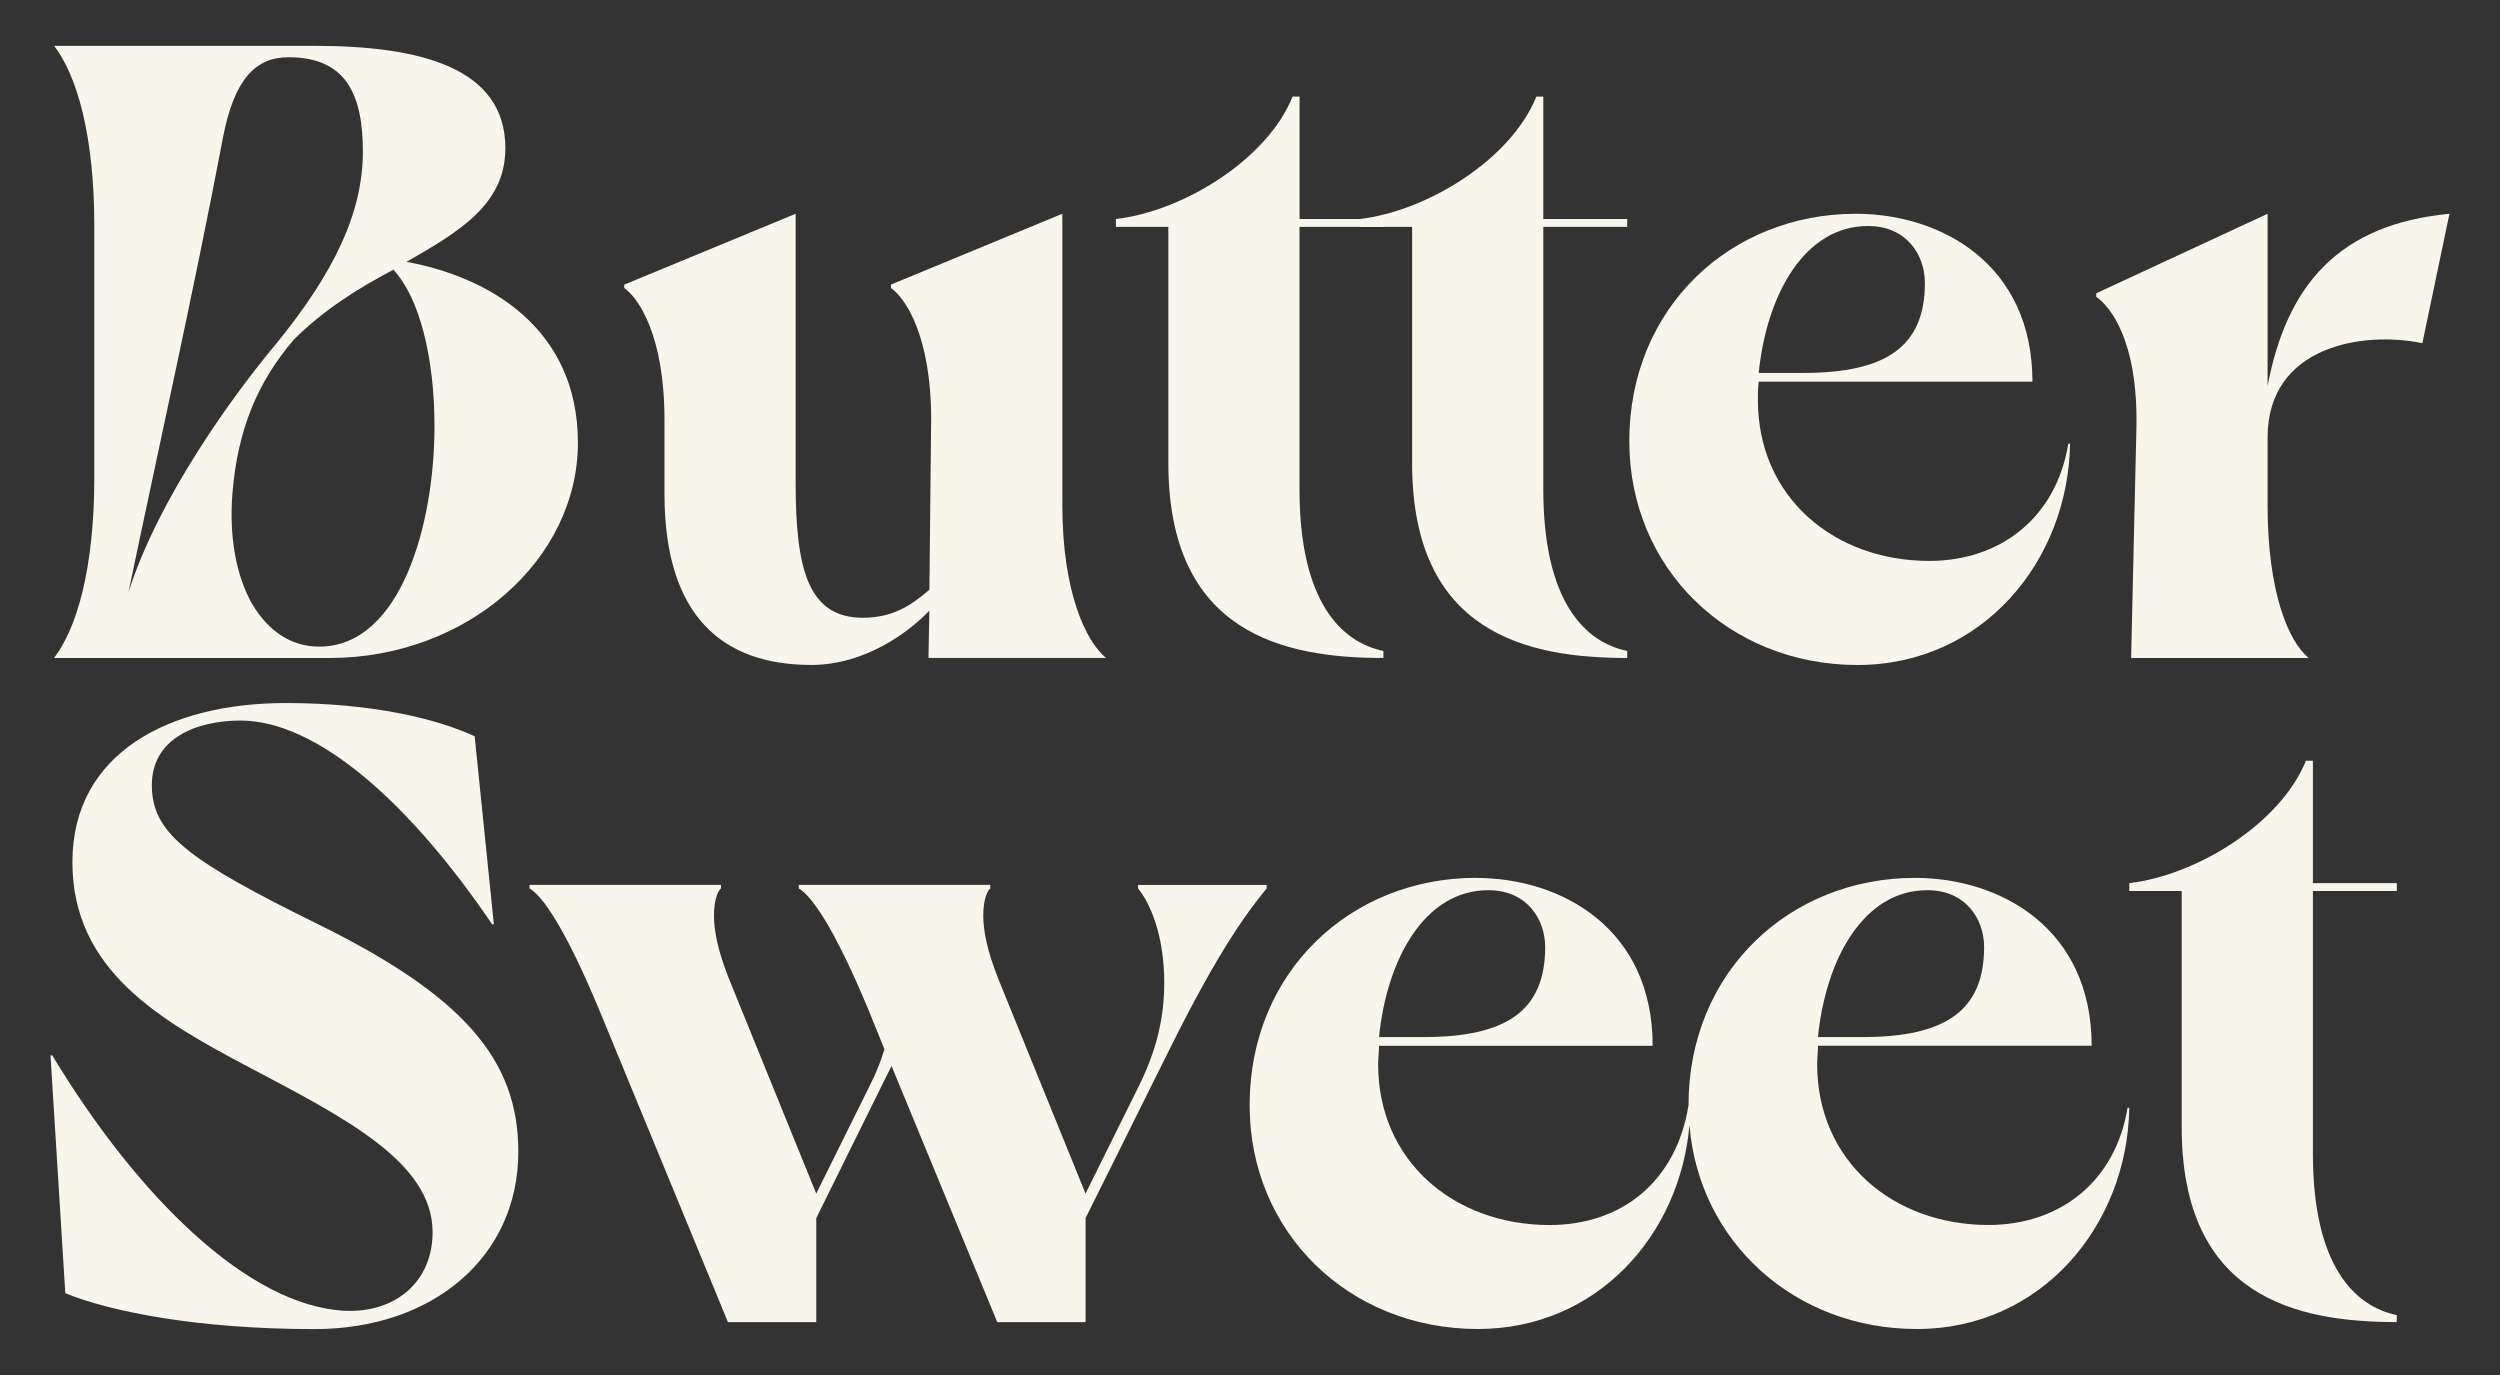 <svg viewBox="0 0 566.93 311.81" version="1.1" xmlns="http://www.w3.org/2000/svg" id="Layer_1">
  
  <rect x="0" y="0" width="566.93" height="311.81" fill="#333333" stroke="none"/>
  
  <defs>
    <style>
      .st0 {
        fill: #f8f6ea;
      }
    </style>
  </defs>
  <path d="M12.26,149.21c5.16-6.74,9.13-20.23,9.13-41.05v-56.71c.01-20.82-3.95-34.3-9.11-41.05h59.1c24.39,0,43.22,5.16,43.22,23.2,0,12.69-10.31,18.84-22.41,25.78,18.44,3.37,38.87,14.87,38.86,41.05,0,26.37-24.99,48.78-56.32,48.78H12.26ZM62.25,78.42c13.68-16.66,20.03-30.34,20.04-44.02,0-12.89-3.77-21.42-16.85-21.42-7.34,0-12.3,4.76-14.88,18.24-6.55,34.5-14.28,68.81-21.43,103.11,6.94-21.81,24.2-45.21,33.12-55.92ZM57.28,137.12c3.57,5.95,8.73,9.52,15.07,9.52,18.64,0,26.18-27.96,26.18-49.97,0-15.47-3.37-29.15-9.32-35.5-7.93,4.16-15.87,9.12-22.6,15.87-8.13,9.52-12.69,20.23-13.89,34.7-.8,9.91.79,18.84,4.55,25.38Z" class="st0"></path>
  <path d="M141.57,64.54l38.86-16.06v60.88c-.01,19.63,2.77,30.73,15.26,30.73,6.94,0,11.11-2.97,15.07-6.35l.4-38.67c0-19.04-5.94-27.56-9.11-29.75v-.79s38.86-16.06,38.86-16.06v66.03c-.01,19.83,5.34,30.93,9.9,34.7h-40.26s.2-10.71.2-10.71c-4.76,4.96-14.68,12.3-26.77,12.3-19.83,0-33.31-10.71-33.3-38.87v-16.85c0-19.04-5.95-27.56-9.12-29.75v-.79Z" class="st0"></path>
  <path d="M313.73,49.67v1.78s-19.04,0-19.04,0v59.49c-.01,25.58,9.51,34.7,19.03,36.68v1.59c-22.61,0-48.78-5.55-48.77-44.22v-53.54s-11.89,0-11.89,0v-1.78c15.27-1.78,34.31-13.48,40.06-27.76h1.58s0,27.76,0,27.76h19.04Z" class="st0"></path>
  <path d="M369.01,49.67v1.78s-19.03,0-19.03,0v59.49c-.01,25.58,9.5,34.7,19.02,36.68v1.59c-22.6,0-48.78-5.55-48.77-44.22v-53.54s-11.89,0-11.89,0v-1.78c15.27-1.78,34.31-13.48,40.06-27.76h1.58s0,27.76,0,27.76h19.03Z" class="st0"></path>
  <path d="M469.43,100.63c-.41,26.57-19.84,50.17-48.2,50.17-29.14,0-51.75-21.81-51.75-50.76,0-30.34,23.01-51.56,51.37-51.56,19.43,0,40.06,11.5,40.05,38.07h-62.07c-.19,1.39-.19,2.78-.19,4.16,0,22.01,17.24,36.49,38.86,36.49,16.07,0,28.76-9.72,31.53-26.57h.4ZM398.83,84.57h10.12c19.03,0,27.56-6.14,27.56-20.43,0-6.34-4.16-12.89-12.89-12.89-14.48,0-23.01,15.67-24.79,33.31Z" class="st0"></path>
  <path d="M475.35,66.52l38.87-18.04v39.06c4.36-23,16.26-36.69,41.25-39.06l-6.15,29.35c-13.09-2.78-35.1.39-35.1,21.41v15.27c0,19.83,4.75,30.93,9.31,34.7h-40.25s1.2-52.15,1.2-52.15c.4-19.83-5.94-27.56-9.12-29.75v-.8Z" class="st0"></path>
  <path d="M11.46,239.34h.39c19.43,32.12,44.41,56.71,66.23,57.9,11.3.59,20.02-6.34,20.02-17.84,0-15.87-20.02-25.98-41.83-37.48-19.83-10.51-39.85-21.81-39.85-46.4,0-24.79,22.01-36.09,48.39-36.09,19.63,0,34.3,3.57,42.83,7.54l4.35,42.63h-.39c-18.43-27.17-39.46-46.2-57.1-46.2-9.72,0-20.82,3.96-20.03,15.86.59,10.11,9.12,16.26,37.27,30.14,33.11,16.26,45.8,30.73,45.8,51.75,0,23.99-19.44,40.25-46.21,40.25-26.57,0-46.21-3.96-56.52-8.13l-3.36-53.94Z" class="st0"></path>
  <path d="M120.07,200.67h43.43s0,.8,0,.8c-.59.39-1.59,2.38-1.59,6.14,0,3.37.79,7.74,3.37,14.28l19.82,48.78,12.29-24.79c1.39-2.77,2.39-5.35,3.18-7.93l-3.37-8.33c-8.13-19.63-13.28-26.57-16.06-28.15v-.8s43.43,0,43.43,0v.8c-.6.39-1.59,2.38-1.59,6.14,0,3.37.79,7.74,3.37,14.28l19.82,48.78,12.29-24.79c3.97-8.13,5.56-15.46,5.56-23,0-10.71-3.17-18.04-5.94-21.41v-.8s29.15,0,29.15,0v.8c-4.16,5.15-10.51,13.29-22.21,36.88l-18.84,37.87v23.6s-20.03,0-20.03,0l-23.98-58.1-17.06,34.5v23.6s-20.03,0-20.03,0l-28.94-70.2c-8.13-19.63-13.28-26.57-16.06-28.15v-.8Z" class="st0"></path>
  <path d="M334.73,199.09c19.43,0,40.06,11.5,40.05,38.07h-62.06c0,1.39-.2,2.77-.2,4.16,0,22.01,17.25,36.48,38.86,36.48,16.46,0,28.75-9.91,31.53-27.17,0-30.34,23.01-51.55,51.37-51.55,19.43,0,40.05,11.5,40.05,38.07h-62.06c0,1.39-.19,2.77-.19,4.16,0,22.01,17.24,36.48,38.86,36.48,16.07,0,28.76-9.72,31.53-26.57h.39c-.4,26.57-19.84,50.16-48.19,50.16-27.56,0-49.37-19.63-51.55-46.2-2.18,24.98-21.02,46.2-47.99,46.2-29.15,0-51.76-21.81-51.75-50.76,0-30.34,23.01-51.55,51.37-51.55ZM322.83,235.18c19.04,0,27.57-6.15,27.57-20.42,0-6.35-4.17-12.89-12.89-12.89-14.48,0-23.01,15.66-24.79,33.31h10.11ZM422.37,235.18c19.04,0,27.57-6.15,27.57-20.42,0-6.35-4.16-12.89-12.89-12.89-14.48,0-23.01,15.66-24.79,33.31h10.11Z" class="st0"></path>
  <path d="M543.53,200.28v1.78s-19.03,0-19.03,0v59.48c-.01,25.58,9.5,34.7,19.02,36.69v1.58c-22.6,0-48.78-5.55-48.77-44.22v-53.54s-11.89,0-11.89,0v-1.78c15.27-1.78,34.31-13.49,40.06-27.76h1.58s0,27.76,0,27.76h19.03Z" class="st0"></path>
</svg>
